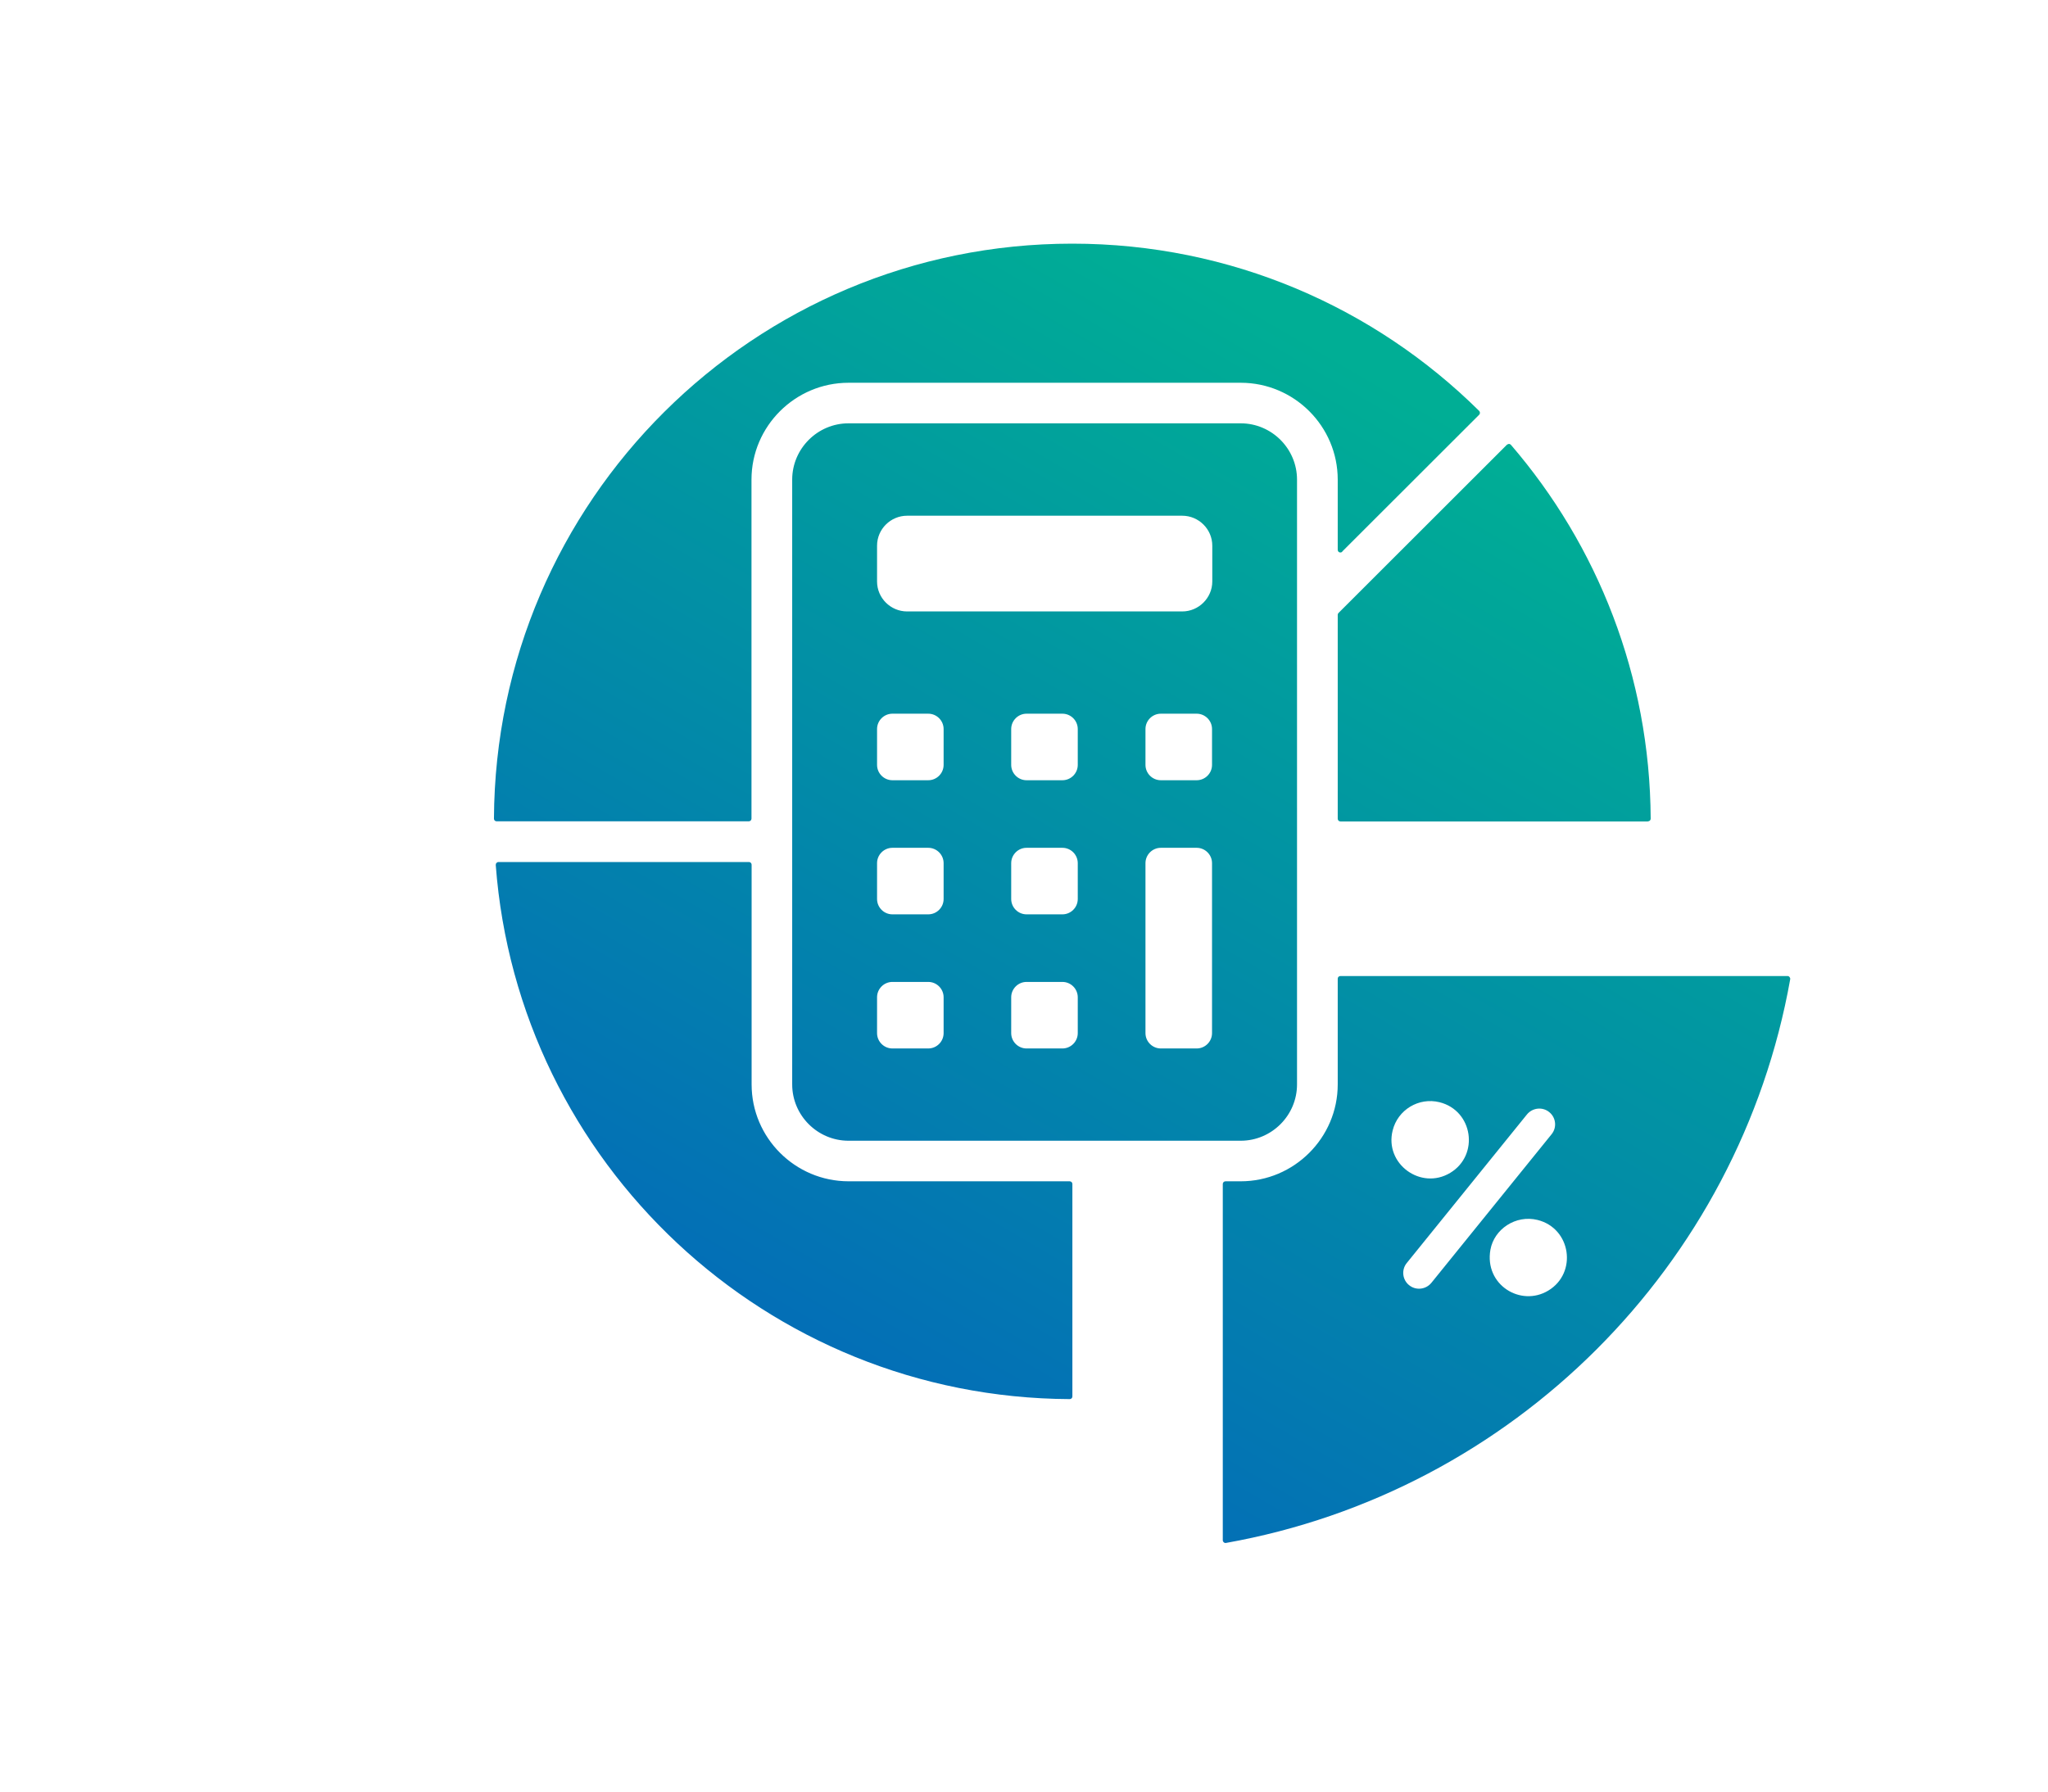 <?xml version="1.0" encoding="UTF-8"?>
<svg id="_レイヤー_1" data-name="レイヤー 1" xmlns="http://www.w3.org/2000/svg" xmlns:xlink="http://www.w3.org/1999/xlink" viewBox="0 0 160 140">
  <defs>
    <style>
      .cls-1 {
        fill: url(#_名称未設定グラデーション_2);
        fill-rule: evenodd;
      }
    </style>
    <linearGradient id="_名称未設定グラデーション_2" data-name="名称未設定グラデーション 2" x1="4.95" y1="137.6" x2="5.45" y2="138.46" gradientTransform="translate(-441.27 14089.48) scale(101.27 -101.53)" gradientUnits="userSpaceOnUse">
      <stop offset="0" stop-color="#0464bc"/>
      <stop offset="1" stop-color="#00ae95"/>
    </linearGradient>
  </defs>
  <path class="cls-1" d="M95.78,120.57c-.06.01-.12,0-.17-.05-.05-.04-.08-.1-.08-.16v-27.84c0-.12.1-.21.21-.21h1.19c4.17,0,7.58-3.4,7.58-7.57v-8.26c0-.12.09-.21.21-.21h34.93c.07,0,.12.03.16.08.04.05.06.11.05.17-3.99,22.4-21.67,40.06-44.08,44.05ZM112.46,86.13c-1.62-.4-3.26.59-3.66,2.21-.65,2.61,2.21,4.69,4.5,3.31,2.29-1.38,1.78-4.87-.84-5.52ZM121.03,86.9c-.53-.43-1.31-.34-1.74.19l-9.39,11.61c-.43.53-.34,1.31.19,1.73.53.43,1.31.34,1.74-.19l9.39-11.61c.43-.53.34-1.31-.19-1.73ZM120.12,95.33c-1.71-.42-3.39.72-3.68,2.32-.49,2.75,2.37,4.5,4.52,3.2,2.29-1.38,1.78-4.87-.84-5.52ZM128.74,64.19h-24.02c-.12,0-.21-.1-.21-.21v-15.93c0-.06.02-.11.06-.15l13.16-13.15s.1-.06.16-.06c.06,0,.11.03.15.07,6.76,7.85,10.86,18.06,10.92,29.21,0,.06-.02.11-.06.15s-.09.06-.15.06ZM104.87,43.11c-.06.06-.15.08-.23.05-.08-.03-.13-.11-.13-.2v-5.48c0-4.17-3.4-7.57-7.58-7.57h-30.64c-4.17,0-7.58,3.4-7.58,7.57v26.49c0,.12-.1.21-.21.21h-19.7c-.06,0-.11-.02-.15-.06-.04-.04-.06-.09-.06-.15.12-24.84,20.3-44.93,45.18-44.93,12.4,0,23.63,4.99,31.79,13.07.04.04.06.09.06.15s-.02.11-.06.15l-10.7,10.69ZM61.89,84.74v-47.26c0-2.42,1.98-4.4,4.4-4.4h30.64c2.42,0,4.4,1.98,4.4,4.4v47.26c0,2.42-1.98,4.4-4.4,4.4h-30.64c-2.42,0-4.4-1.98-4.4-4.4ZM89.49,80.73c0,.66.54,1.2,1.2,1.2h2.8c.66,0,1.2-.54,1.2-1.2v-13.28c0-.66-.54-1.2-1.2-1.2h-2.8c-.66,0-1.2.54-1.2,1.2v13.28ZM89.49,59.77c0,.66.54,1.2,1.2,1.2h2.8c.66,0,1.2-.54,1.2-1.2v-2.8c0-.66-.54-1.2-1.2-1.2h-2.8c-.66,0-1.2.54-1.2,1.2v2.8ZM79,80.73c0,.66.54,1.2,1.2,1.2h2.8c.66,0,1.2-.54,1.2-1.2v-2.8c0-.66-.54-1.2-1.2-1.2h-2.8c-.66,0-1.2.54-1.2,1.2v2.8ZM79,70.25c0,.66.54,1.2,1.2,1.2h2.8c.66,0,1.2-.54,1.2-1.2v-2.8c0-.66-.54-1.2-1.2-1.2h-2.8c-.66,0-1.2.54-1.2,1.2v2.8ZM79,59.77c0,.66.54,1.2,1.2,1.2h2.8c.66,0,1.2-.54,1.2-1.2v-2.8c0-.66-.54-1.2-1.2-1.2h-2.8c-.66,0-1.2.54-1.2,1.2v2.8ZM68.52,80.73c0,.66.54,1.2,1.2,1.2h2.8c.66,0,1.2-.54,1.2-1.2v-2.8c0-.66-.54-1.2-1.2-1.2h-2.8c-.66,0-1.2.54-1.2,1.2v2.8ZM68.52,70.25c0,.66.54,1.2,1.2,1.2h2.8c.66,0,1.2-.54,1.2-1.2v-2.8c0-.66-.54-1.2-1.2-1.2h-2.8c-.66,0-1.2.54-1.2,1.2v2.8ZM68.52,59.77c0,.66.54,1.2,1.2,1.2h2.8c.66,0,1.2-.54,1.2-1.2v-2.8c0-.66-.54-1.2-1.2-1.2h-2.8c-.66,0-1.2.54-1.2,1.2v2.8ZM68.52,45.44c0,1.29,1.06,2.34,2.35,2.34h21.49c1.29,0,2.35-1.06,2.35-2.34v-2.8c0-1.29-1.06-2.34-2.35-2.34h-21.49c-1.29,0-2.35,1.05-2.35,2.34v2.8ZM38.94,67.36h19.57c.12,0,.21.1.21.21v17.17c0,4.17,3.4,7.57,7.58,7.57h17.27c.12,0,.21.1.21.21v16.6c0,.06-.02.11-.06.15s-.09.06-.15.06c-23.71-.11-43.1-18.47-44.84-41.74,0-.06.02-.12.06-.16.04-.04.09-.07.16-.07Z"/>
</svg>